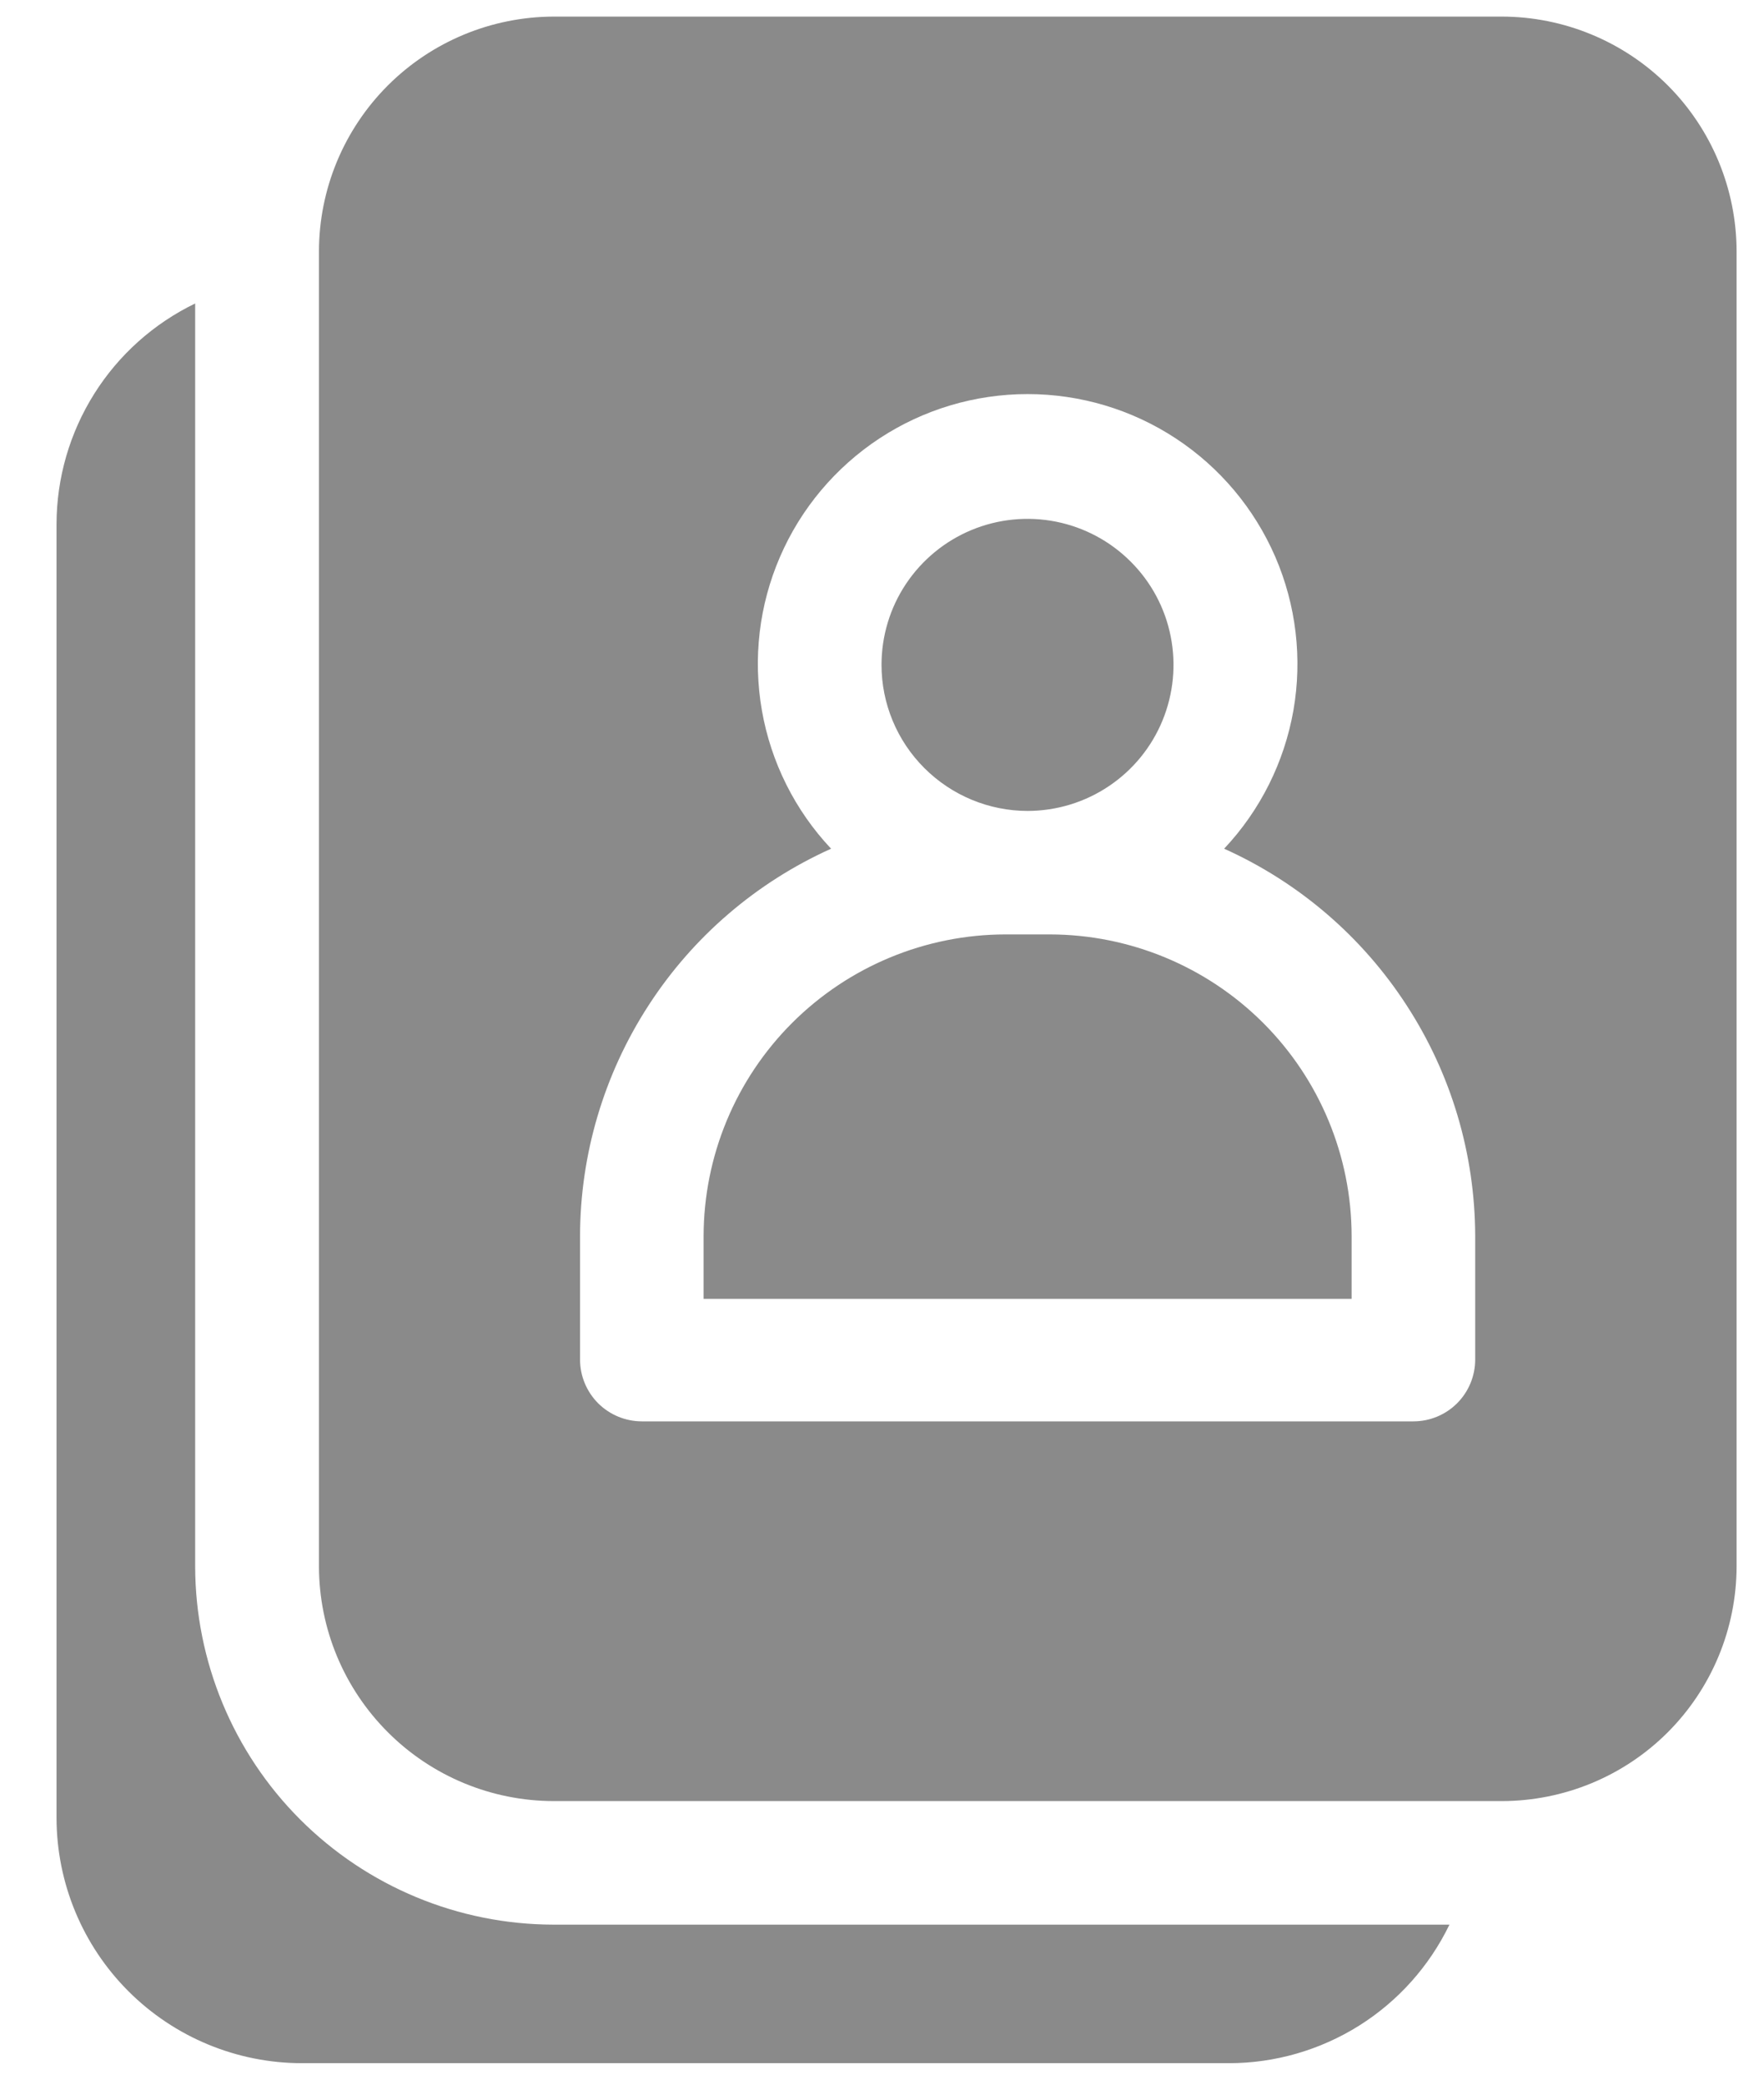 <svg width="22" height="26" viewBox="0 0 22 26" fill="none" xmlns="http://www.w3.org/2000/svg">
<path d="M18.077 24.004C17.827 24.521 17.437 24.958 16.95 25.264C16.463 25.569 15.901 25.732 15.326 25.732H3.768C2.956 25.732 2.178 25.41 1.603 24.836C1.029 24.263 0.706 23.484 0.705 22.673V6.536C0.706 5.962 0.869 5.399 1.175 4.912C1.48 4.426 1.917 4.035 2.434 3.785V19.536C2.436 20.72 2.907 21.856 3.744 22.693C4.582 23.531 5.717 24.002 6.902 24.004H18.077ZM13.095 11.654H12.54C11.543 11.655 10.586 12.052 9.88 12.757C9.174 13.462 8.777 14.418 8.775 15.416V16.199H16.857V15.416C16.856 14.419 16.459 13.463 15.754 12.758C15.048 12.053 14.092 11.656 13.095 11.654ZM12.818 10.114C13.178 10.113 13.53 10.006 13.829 9.805C14.128 9.605 14.361 9.32 14.498 8.987C14.635 8.654 14.671 8.288 14.6 7.935C14.53 7.582 14.356 7.258 14.101 7.004C13.846 6.749 13.522 6.576 13.169 6.506C12.816 6.436 12.45 6.472 12.117 6.61C11.784 6.748 11.5 6.982 11.3 7.281C11.1 7.58 10.994 7.932 10.994 8.292C10.994 8.776 11.187 9.239 11.529 9.58C11.871 9.922 12.335 10.114 12.818 10.114ZM21.658 3.134V19.536C21.657 20.312 21.348 21.056 20.8 21.605C20.251 22.154 19.507 22.462 18.731 22.463H6.905C6.129 22.462 5.385 22.153 4.837 21.604C4.288 21.055 3.979 20.312 3.978 19.536V3.134C3.979 2.359 4.288 1.615 4.837 1.066C5.385 0.518 6.129 0.209 6.905 0.207H18.728C19.504 0.207 20.249 0.516 20.799 1.064C21.348 1.613 21.657 2.358 21.658 3.134ZM18.398 15.416C18.396 14.395 18.1 13.396 17.544 12.54C16.989 11.682 16.198 11.004 15.267 10.585C15.717 10.107 16.017 9.507 16.131 8.86C16.244 8.213 16.165 7.547 15.905 6.945C15.644 6.342 15.213 5.829 14.664 5.468C14.115 5.107 13.473 4.915 12.816 4.915C12.159 4.915 11.517 5.107 10.968 5.468C10.42 5.829 9.988 6.342 9.728 6.945C9.467 7.547 9.389 8.213 9.502 8.86C9.615 9.507 9.915 10.107 10.365 10.585C9.434 11.004 8.643 11.682 8.088 12.54C7.533 13.396 7.236 14.395 7.234 15.416V16.957C7.234 17.161 7.316 17.357 7.46 17.502C7.605 17.646 7.801 17.727 8.005 17.727H17.628C17.832 17.727 18.028 17.646 18.172 17.502C18.317 17.357 18.398 17.161 18.398 16.957V15.416Z" fill="#8A8A8A"/>
</svg>
